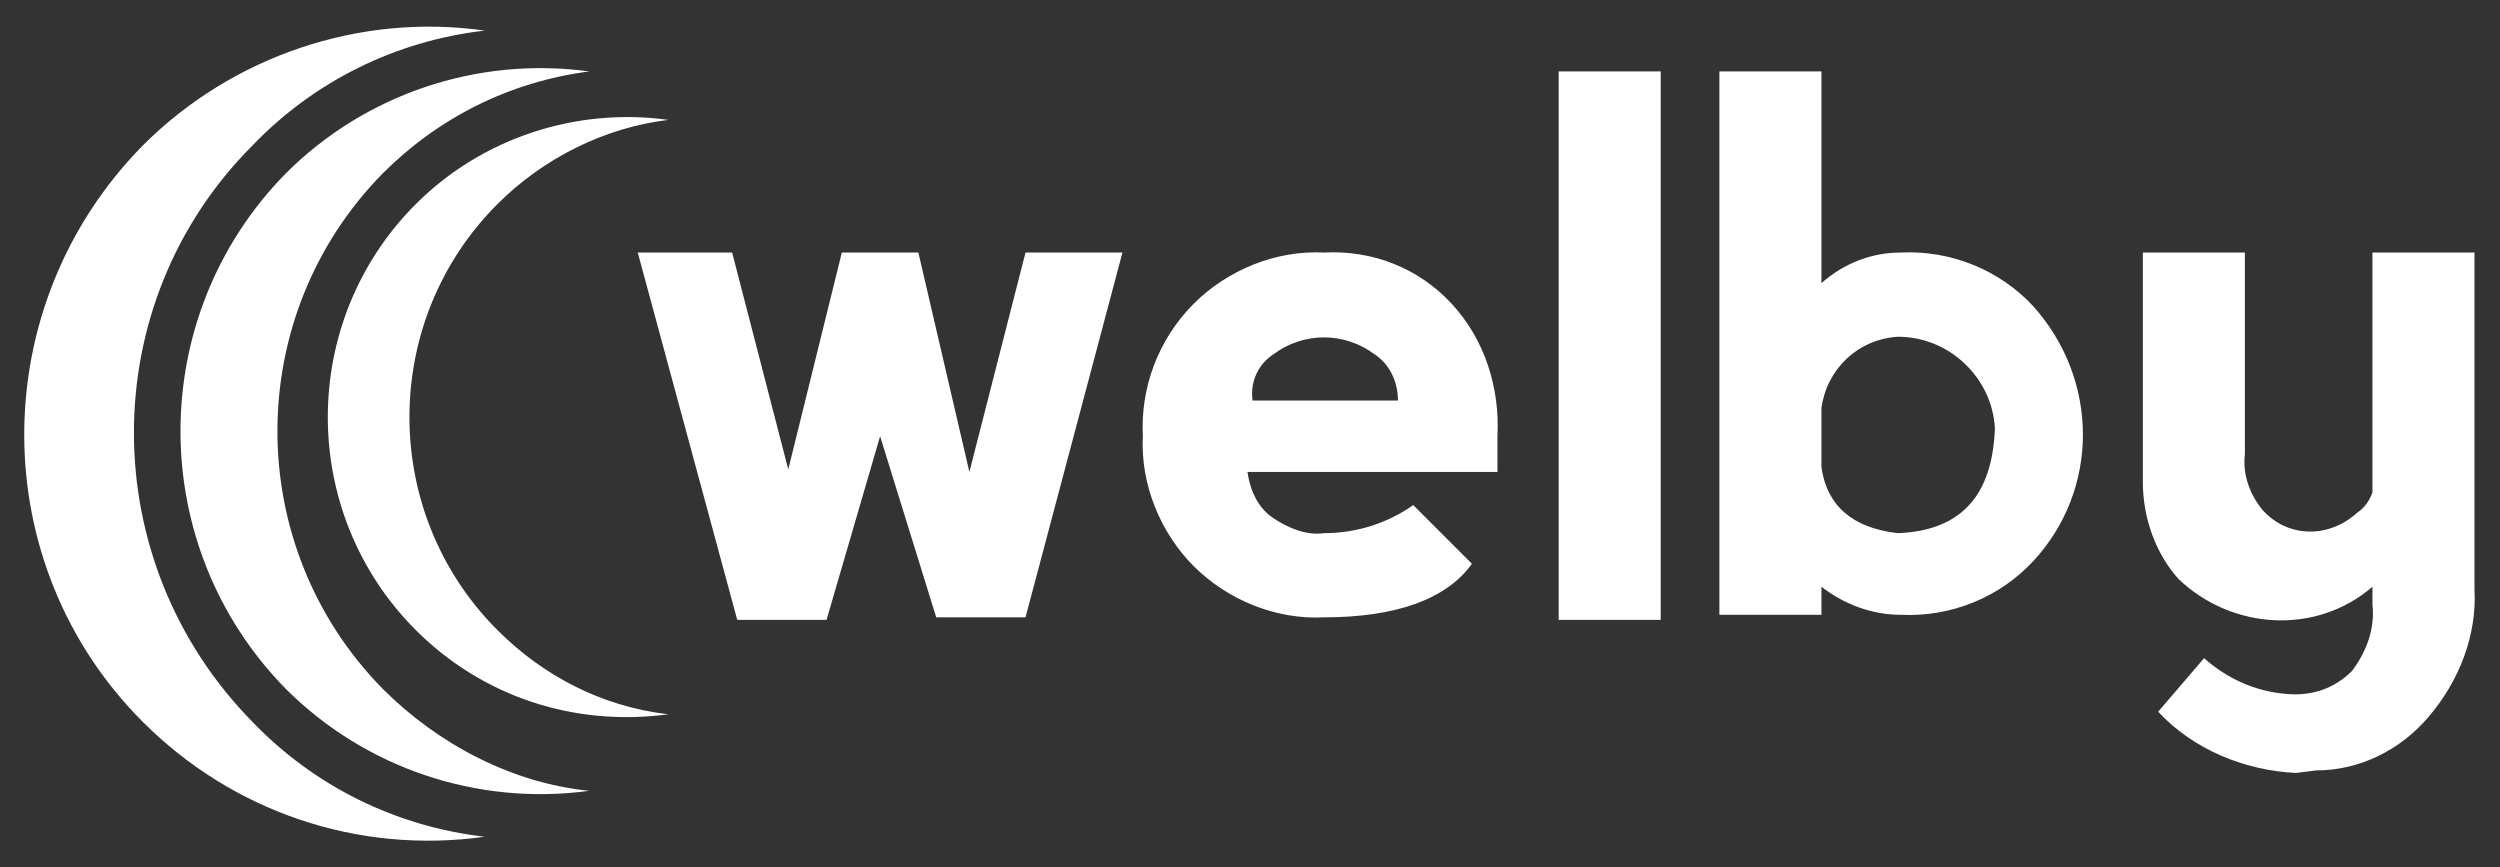 <?xml version="1.0" encoding="utf-8"?>
<!-- Generator: Adobe Illustrator 23.0.6, SVG Export Plug-In . SVG Version: 6.00 Build 0)  -->
<svg version="1.1" id="レイヤー_1" xmlns="http://www.w3.org/2000/svg" xmlns:xlink="http://www.w3.org/1999/xlink" x="0px"
	 y="0px" viewBox="0 0 98 34" style="enable-background:new 0 0 98 34;" xml:space="preserve">
<rect x="0" y="0" width="98" height="34" fill="#333333" stroke="none"/>
<style type="text/css">
	.st0{fill-rule:evenodd;clip-rule:evenodd;fill:#FFFFFF;}
</style>
<path id="logo" class="st0" d="M34.5,17.1l-2.1,7.2h-3.5L25,9.9h3.7l2.2,8.5l2.1-8.5H36l2,8.6l2.2-8.6H44l-3.8,14.3h-3.5L34.5,17.1z
	 M44.8,17.1c-0.1-1.9,0.6-3.8,2-5.2c1.3-1.3,3.2-2.1,5.1-2c1.9-0.1,3.7,0.6,5,2c1.3,1.4,1.9,3.3,1.8,5.2v1.4h-9.8
	c0.1,0.7,0.4,1.4,1,1.8c0.6,0.4,1.3,0.7,2,0.6c1.3,0,2.5-0.4,3.5-1.1l2.3,2.3c-1,1.4-3,2.1-5.8,2.1c-1.9,0.1-3.8-0.7-5.1-2
	C45.5,20.9,44.7,19,44.8,17.1 M53.9,13.9c-1.2-0.9-2.8-0.9-4,0c-0.6,0.4-0.9,1.1-0.8,1.8h5.7C54.8,15,54.5,14.3,53.9,13.9 M61.1,2.8
	h4v21.5h-4V2.8z M71.4,2.8v8.3c0.9-0.8,2-1.2,3.1-1.2c2-0.1,3.9,0.7,5.2,2.1c2.6,2.9,2.6,7.2,0,10c-1.3,1.4-3.2,2.2-5.2,2.1
	c-1.1,0-2.2-0.4-3.1-1.1v1.1h-4V2.8L71.4,2.8z M74.4,20.9c2.5-0.1,3.7-1.5,3.8-4.1c-0.1-2-1.8-3.6-3.8-3.6c-1.6,0.1-2.8,1.3-3,2.8
	v2.3C71.6,19.8,72.6,20.7,74.4,20.9 M93,19.3V9.9h4v13.2c0.1,1.8-0.6,3.6-1.8,5c-1.1,1.3-2.7,2.1-4.4,2.1l-0.8,0.1
	c-2-0.1-4-0.9-5.4-2.4l1.8-2.1c0.9,0.8,2,1.3,3.2,1.4c1,0.1,1.9-0.2,2.6-0.9c0.6-0.8,0.9-1.7,0.8-2.6v-0.7c-2.2,1.9-5.5,1.7-7.6-0.3
	c-0.9-1-1.4-2.4-1.4-3.8V9.9h4v7.9c-0.1,0.8,0.2,1.6,0.7,2.2c1,1.1,2.6,1.1,3.7,0.1C92.7,19.9,92.9,19.6,93,19.3 M9.9,28.3
	C3.7,22,3.7,11.9,9.9,5.7c2.4-2.5,5.6-4.1,9.1-4.5c-4.9-0.7-9.9,1-13.4,4.5c-6.2,6.3-6.2,16.4,0,22.6c3.5,3.5,8.4,5.2,13.4,4.5
	C15.5,32.4,12.3,30.8,9.9,28.3 M15,27c-5.5-5.6-5.5-14.6,0-20.2c2.2-2.2,5-3.6,8.1-4c-4.4-0.6-8.8,0.9-11.9,4
	c-5.5,5.6-5.5,14.6,0,20.2c3.1,3.1,7.5,4.6,11.9,4C20.1,30.7,17.2,29.2,15,27 M19.5,24.7c-4.6-4.6-4.6-12.1,0-16.7
	c1.8-1.8,4.2-3,6.7-3.3c-3.6-0.5-7.3,0.7-9.9,3.3c-4.6,4.6-4.6,12.1,0,16.7c2.6,2.6,6.2,3.8,9.9,3.3C23.6,27.7,21.3,26.5,19.5,24.7"
	/>
</svg>
